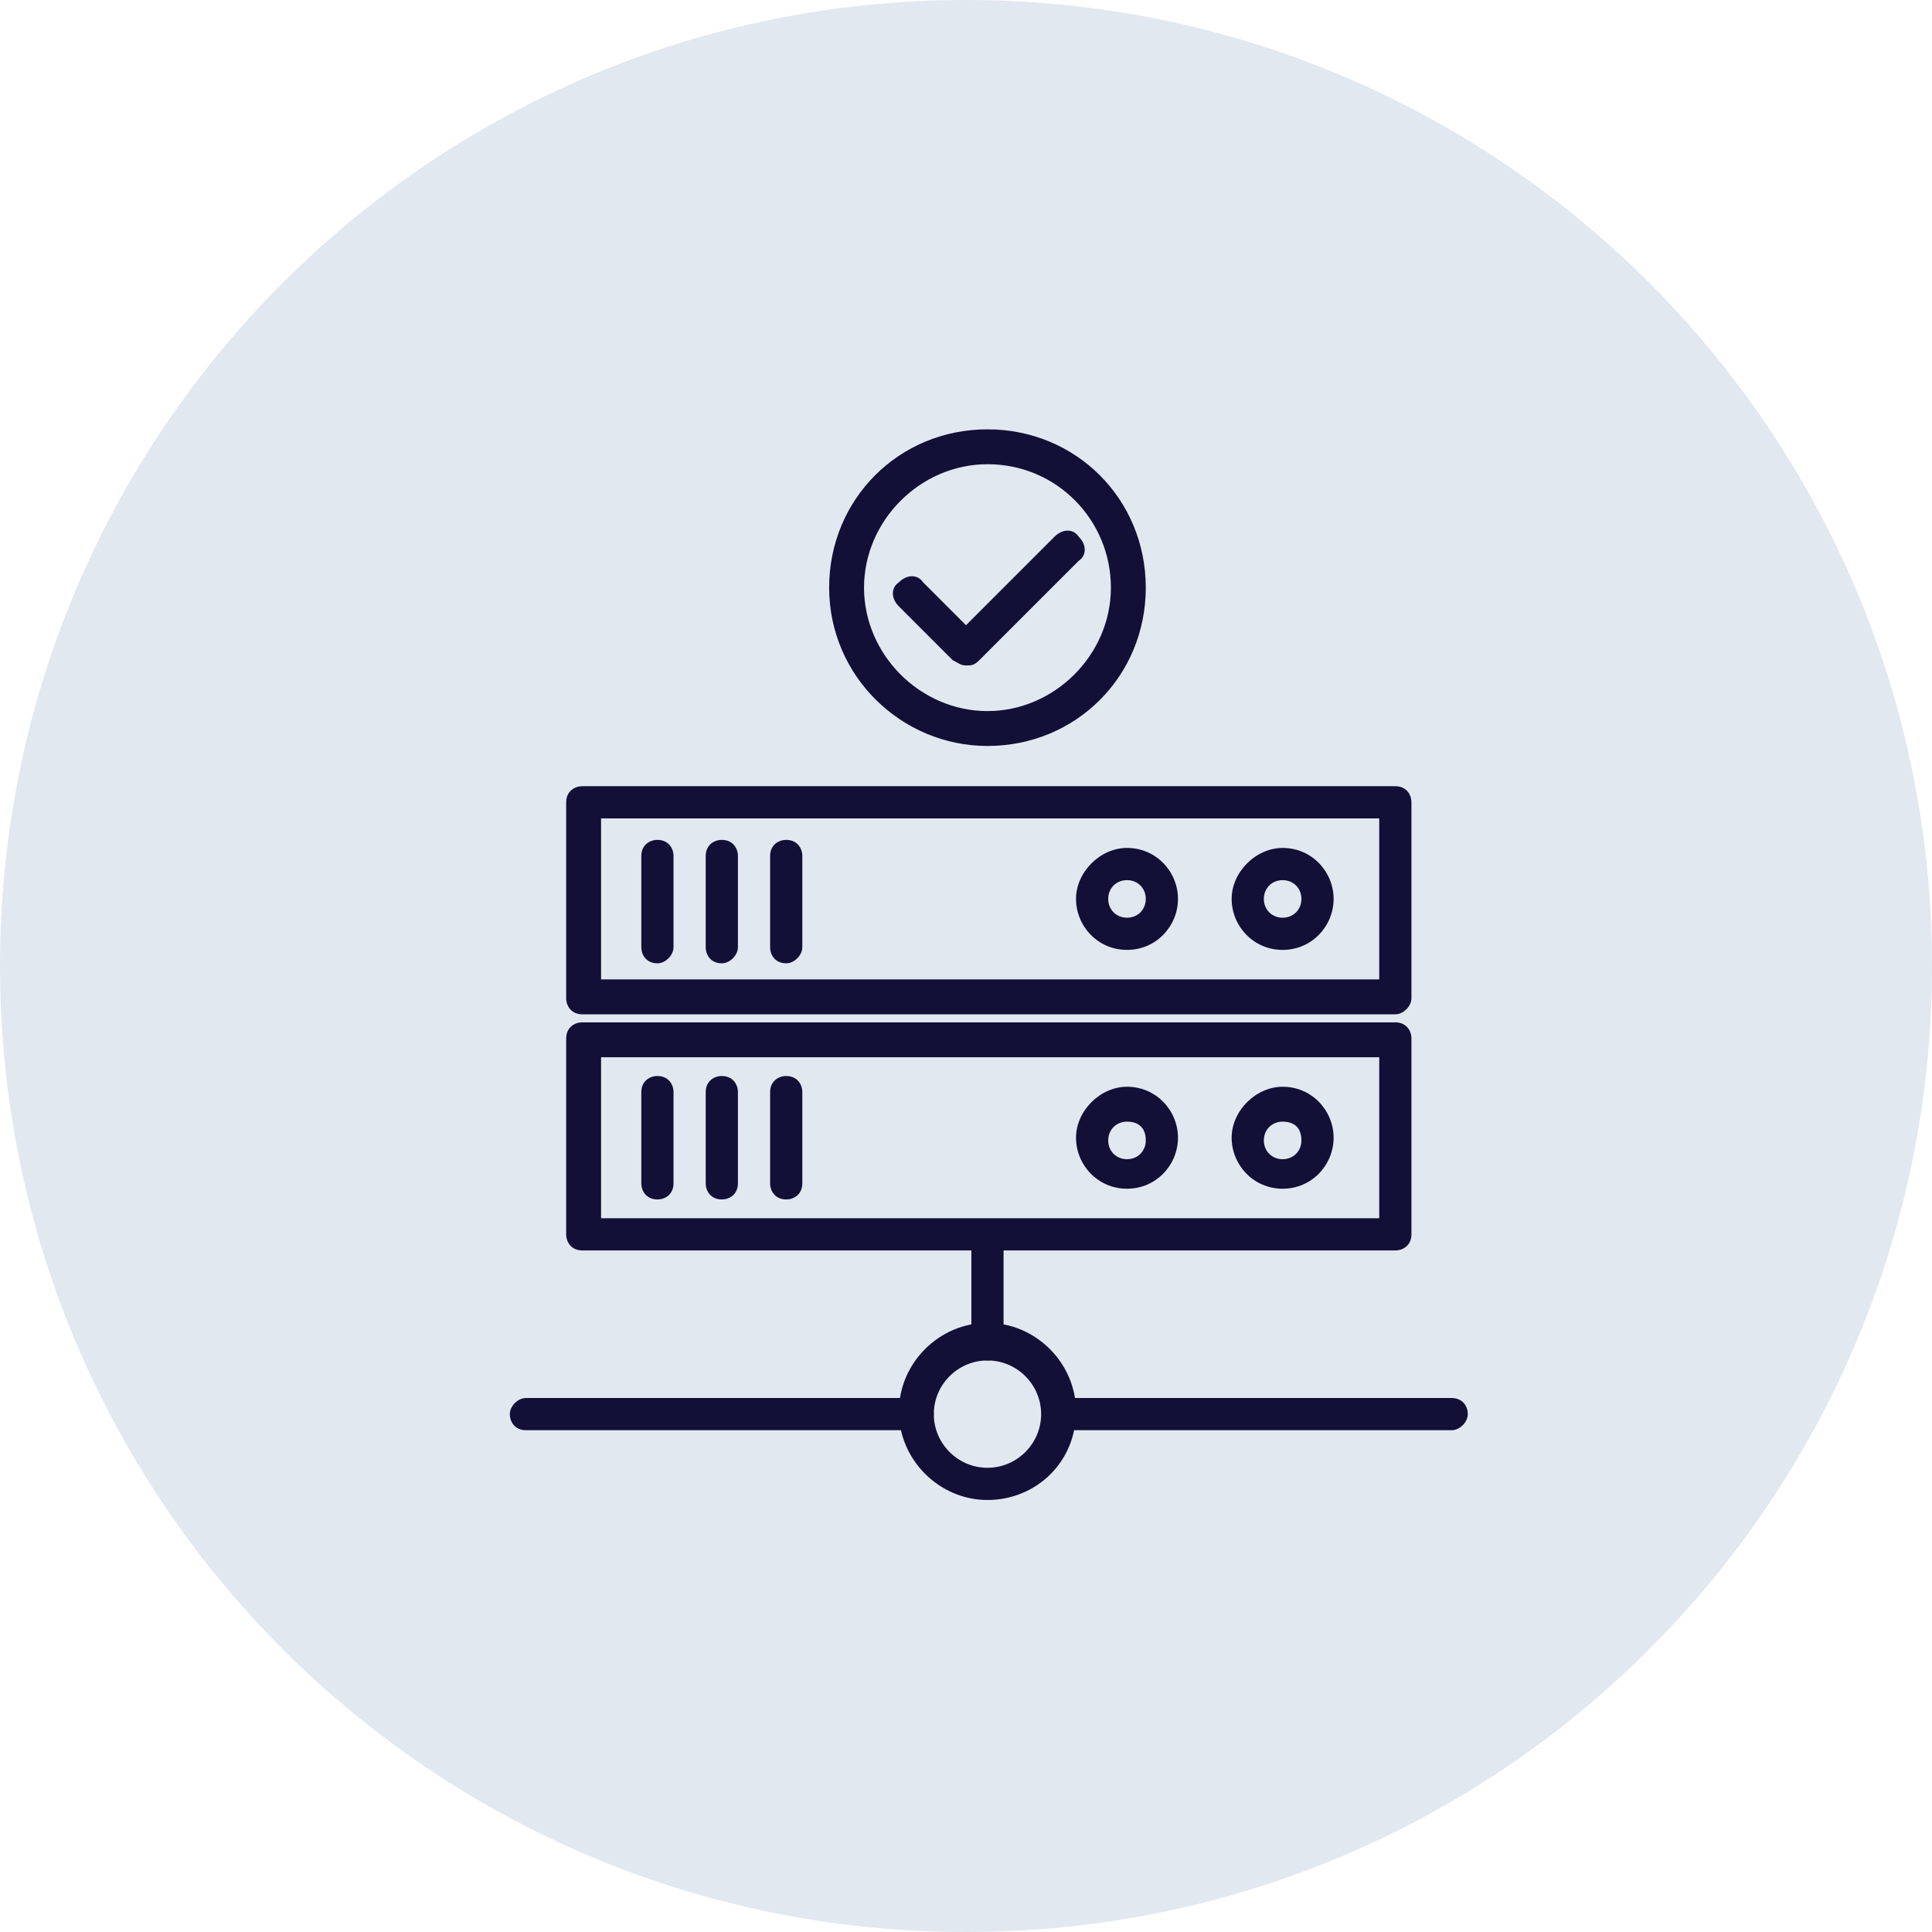 <?xml version="1.0" encoding="utf-8"?>
<!-- Generator: Adobe Illustrator 28.0.0, SVG Export Plug-In . SVG Version: 6.00 Build 0)  -->
<svg version="1.1" id="Livello_1" xmlns="http://www.w3.org/2000/svg" xmlns:xlink="http://www.w3.org/1999/xlink" x="0px" y="0px"
	 viewBox="0 0 72 72" style="enable-background:new 0 0 72 72;" xml:space="preserve">
<style type="text/css">
	.st0{fill:#E2E8F0;}
	.st1{clip-path:url(#SVGID_00000162339908945570122920000005947344936154248097_);}
	.st2{fill:#121037;}
	.st3{fill:none;}
</style>
<path class="st0" d="M36,0L36,0c19.9,0,36,16.1,36,36l0,0c0,19.9-16.1,36-36,36l0,0C16.1,72,0,55.9,0,36l0,0C0,16.1,16.1,0,36,0z"/>
<g>
	<defs>
		<rect id="SVGID_1_" x="155.6" y="16.6" width="44.9" height="44.9"/>
	</defs>
	<clipPath id="SVGID_00000087401802895130345840000005892946947430920873_">
		<use xlink:href="#SVGID_1_"  style="overflow:visible;"/>
	</clipPath>
	<g style="clip-path:url(#SVGID_00000087401802895130345840000005892946947430920873_);">
		<g>
			<path class="st2" d="M180.7,24.3c0.5,0.1,1,0.3,1.4,0.6c0.5,0.3,0.8,0.6,1.2,0.9l1.3-0.5c0.2-0.1,0.4,0,0.5,0.2l1.2,2.2
				c0.1,0.2,0.1,0.5-0.1,0.5l-1.1,0.9c0.1,0.2,0.1,0.4,0.1,0.6c0.1,0.3,0.1,0.6,0.1,0.9s0,0.6-0.1,0.9c0,0.2-0.1,0.4-0.1,0.6
				l1.1,0.9c0.2,0.1,0.2,0.4,0.1,0.5l-1.2,2.2c-0.1,0.2-0.3,0.3-0.5,0.2l-1.2-0.5c-0.4,0.3-0.8,0.7-1.2,0.9
				c-0.5,0.3-0.9,0.5-1.4,0.6l-0.2,1.4c0,0.2-0.4,0.4-0.6,0.4h0.1h-2.4c-0.2,0-0.4-0.2-0.4-0.4l-0.2-1.4c-0.5-0.1-1-0.3-1.4-0.6
				c-0.5-0.3-0.8-0.6-1.2-0.9l-1.3,0.5c-0.2,0.1-0.4,0-0.5-0.2l-1.2-2.2c-0.1-0.2-0.1-0.5,0.1-0.5l1.1-0.8c-0.1-0.2-0.1-0.4-0.1-0.6
				c-0.1-0.3-0.1-0.6-0.1-0.9s0-0.6,0.1-0.9c0-0.2,0.1-0.4,0.1-0.6l-1.1-0.9c-0.2-0.1-0.2-0.4-0.1-0.5l1.2-2.2
				c0.1-0.2,0.3-0.3,0.5-0.2l1.2,0.5c0.4-0.3,0.8-0.6,1.2-0.9c0.5-0.3,0.9-0.5,1.4-0.6l0.2-1.4c0-0.2,0.2-0.4,0.4-0.4h2.5
				c0.2,0,0.4,0.2,0.4,0.4C180.5,22.9,180.7,24.3,180.7,24.3z M178.9,27.2c0.9,0,1.7,0.4,2.4,1c0.6,0.6,1,1.4,1,2.4s-0.4,1.7-1,2.4
				c-0.6,0.5-1.5,0.8-2.4,0.8c-0.9,0-1.7-0.4-2.4-1c-0.6-0.6-1-1.4-1-2.4s0.4-1.7,1-2.4C177.1,27.5,178,27.2,178.9,27.2z
				 M180.7,28.6c-0.5-0.5-1.1-0.8-1.8-0.8s-1.4,0.3-1.8,0.8c-0.5,0.5-0.8,1.1-0.8,1.8s0.3,1.4,0.8,1.8c0.5,0.5,1.1,0.8,1.8,0.8
				s1.4-0.3,1.8-0.8c0.5-0.5,0.8-1.1,0.8-1.8C181.4,29.8,181.2,29.1,180.7,28.6z M181.7,25.6c-0.5-0.3-0.9-0.5-1.4-0.6
				c-0.2-0.1-0.3-0.2-0.3-0.3l-0.2-1.3H178l-0.2,1.2c0,0.2-0.1,0.3-0.3,0.4c-0.5,0.1-1,0.3-1.4,0.6c-0.4,0.3-0.9,0.5-1.2,0.9
				c-0.1,0.1-0.3,0.2-0.5,0.1l-1.2-0.5l-0.8,1.5l1,0.8c0.1,0.1,0.2,0.3,0.2,0.5c-0.1,0.3-0.1,0.5-0.1,0.8c-0.1,0.3-0.1,0.5-0.1,0.8
				s0,0.5,0.1,0.8c0.1,0.3,0,0.2,0.1,0.5l0.1,0.3c0.1,0.1,0,0.3-0.1,0.5l-1.1,0.8l0.9,1.5l1.2-0.5c0.1-0.1,0.3,0,0.5,0.1
				c0.4,0.4,0.8,0.7,1.2,1c0.5,0.3,0.9,0.5,1.4,0.6c0.2,0.1,0.3,0.2,0.3,0.3l0.2,1.3h1.7l0.2-1.2c0-0.2,0.1-0.3,0.3-0.4
				c0.5-0.1,1-0.3,1.4-0.6c0.5-0.3,0.8-0.6,1.2-1c0.1-0.1,0.3-0.2,0.5-0.1l1.2,0.5l0.8-1.5l-1-0.8c-0.1-0.1-0.2-0.3-0.2-0.5
				c0.1-0.3,0.1-0.5,0.1-0.8c0.1-0.3,0.1-0.5,0.1-0.8s0-0.5-0.1-0.8c-0.1-0.3,0-0.3-0.1-0.6l0.1,0.3c-0.1-0.1-0.1-0.8,0.1-0.9
				l1.1-0.8l-0.9-1.5l-0.7,0.3l-0.5,0.3c-0.1,0.1-0.3,0-0.5-0.1C182.5,26.2,182.2,25.9,181.7,25.6L181.7,25.6z"/>
			<path class="st2" d="M180.1,38.6h-2.4c-0.3,0-0.6-0.3-0.6-0.6l-0.1-1.2c-0.5-0.1-0.9-0.3-1.3-0.6s-0.8-0.5-1.2-0.8l-1.2,0.6
				c-0.3,0.1-0.6,0-0.7-0.3l-1.2-2.2c-0.1-0.3-0.1-0.6,0.2-0.8l1-0.8c-0.1-0.2-0.1-0.3-0.1-0.5c-0.1-0.3-0.1-0.6-0.1-0.9
				s0-0.6,0.1-0.9c0-0.2,0.1-0.3,0.1-0.5l-1.1-0.8c-0.3-0.2-0.3-0.5-0.1-0.8l1.2-2.2c0.1-0.3,0.5-0.4,0.8-0.3l1.2,0.5
				c0.3-0.3,0.7-0.6,1.2-0.9c0.4-0.3,0.8-0.5,1.3-0.6l0.2-1.2c0.1-0.3,0.3-0.5,0.6-0.5h2.5c0.3,0,0.6,0.3,0.6,0.6l0.1,1.2
				c0.5,0.1,0.9,0.3,1.3,0.6s0.8,0.5,1.2,0.9l1.2-0.5c0.3-0.1,0.6,0,0.7,0.3l1.2,2.2c0.1,0.3,0.1,0.6-0.2,0.8l-1,0.8
				c0.1,0.2,0.1,0.3,0.1,0.5c0.1,0.3,0.1,0.6,0.1,0.9s0,0.6-0.1,0.9c0,0.2-0.1,0.3-0.1,0.5l1,0.8c0.3,0.2,0.3,0.5,0.1,0.8l-1.2,2.2
				c-0.1,0.3-0.5,0.4-0.8,0.3l-1.2-0.5c-0.3,0.3-0.7,0.6-1.2,0.8c-0.4,0.3-0.9,0.5-1.3,0.6l-0.2,1.2
				C180.7,38.4,180.3,38.5,180.1,38.6L180.1,38.6z M174.4,35c0.5,0.4,0.8,0.7,1.2,0.9c0.5,0.3,0.9,0.5,1.4,0.6l0.1,0.1l0.2,1.5
				c0,0.1,0.1,0.3,0.3,0.3h2.4c0.2,0,0.4-0.1,0.4-0.2l0.2-1.5l0.1-0.1c0.5-0.1,0.9-0.3,1.4-0.6c0.4-0.3,0.9-0.5,1.2-0.8l0.1-0.1
				l1.4,0.6c0.1,0.1,0.3,0,0.3-0.1l1.2-2.2c0.1-0.1,0.1-0.3-0.1-0.3l-1.2-1v-0.1c0.1-0.2,0.1-0.4,0.1-0.6c0.1-0.3,0.1-0.6,0.1-0.9
				s0-0.6-0.1-0.9c0-0.2-0.1-0.4-0.1-0.6v-0.1l1.2-0.9c0.1-0.1,0.1-0.2,0.1-0.3l-1.2-2.2c-0.1-0.1-0.2-0.1-0.3-0.1l-1.4,0.6
				l-0.1-0.1c-0.4-0.3-0.8-0.6-1.2-0.9c-0.4-0.3-0.9-0.5-1.4-0.6l-0.1-0.1l-0.2-1.5c0-0.1-0.1-0.3-0.3-0.3h-2.5
				c-0.1,0-0.2,0.1-0.3,0.2l-0.2,1.5l-0.1,0.1c-0.5,0.1-0.9,0.3-1.4,0.6s-0.8,0.5-1.2,0.9l-0.1,0.1l-1.4-0.6c-0.1-0.1-0.3,0-0.3,0.1
				l-1.2,2.2c-0.1,0.1-0.1,0.3,0.1,0.3l1.2,0.9V29c-0.1,0.2-0.1,0.4-0.1,0.6c0.1,0.3,0,0.6,0,0.9s0,0.6,0.1,0.9
				c0,0.2,0.1,0.4,0.1,0.6v0.1l-1.2,0.9c-0.1,0.1-0.1,0.2-0.1,0.3l1.2,2.2c0.1,0.1,0.2,0.1,0.3,0.1L174.4,35L174.4,35z M179.9,37.7
				h-2.1l-0.2-1.4c0-0.1-0.1-0.2-0.2-0.2c-0.5-0.1-1-0.3-1.5-0.6c-0.5-0.3-0.9-0.6-1.2-1c-0.1-0.1-0.2-0.1-0.3-0.1l-1.4,0.6
				l-1.1-1.8l1.2-0.9c0.1-0.1,0.1-0.1,0.1-0.3v-0.3c0-0.1-0.1-0.2-0.1-0.3v-0.1c-0.1-0.3-0.1-0.5-0.1-0.8s0-0.5,0.1-0.8
				c0.1-0.3,0.1-0.5,0.2-0.8c0-0.1,0-0.2-0.1-0.3l-1.1-0.9l1.1-1.8l1.4,0.6c0.1,0.1,0.2,0,0.3-0.1c0.4-0.4,0.8-0.7,1.2-1
				c0.5-0.3,1-0.5,1.5-0.6c0.1,0,0.2-0.1,0.2-0.2l0.2-1.4h2.1l0.2,1.4c0,0.1,0.1,0.2,0.2,0.2c0.5,0.1,1,0.3,1.5,0.6l0.2,0.1
				c0.4,0.3,0.8,0.5,1.1,0.9c0.1,0.1,0.2,0.1,0.3,0.1l0.5-0.3l0.9-0.3l1.1,1.8l-1.2,0.9c-0.1,0.1-0.1,0.3,0,0.5
				c0.1,0.2,0.1,0.3,0.1,0.4v0.2c0.1,0.3,0.1,0.5,0.1,0.8s0,0.5-0.1,0.8c-0.1,0.3-0.1,0.5-0.2,0.8c0,0.1,0,0.2,0.1,0.3l1.1,0.8
				l-1.1,1.8l-1.4-0.6c-0.1-0.1-0.2,0-0.3,0.1c-0.4,0.4-0.8,0.7-1.2,1c-0.5,0.3-1,0.5-1.5,0.6c-0.1,0-0.2,0.1-0.2,0.2L179.9,37.7
				L179.9,37.7z M178.2,37.4h1.4l0.1-1.1c0-0.3,0.2-0.5,0.5-0.5c0.5-0.1,1-0.3,1.4-0.6c0.5-0.3,0.9-0.6,1.2-0.9
				c0.2-0.2,0.5-0.3,0.6-0.1l1.1,0.5l0.7-1.2l-0.9-0.7c-0.2-0.1-0.3-0.4-0.3-0.6c0.1-0.3,0.1-0.5,0.1-0.7c0.2-0.3,0.2-0.6,0.2-0.9
				s0-0.5-0.1-0.8v-0.3c0,0,0-0.1-0.1-0.3c0-0.3,0-0.6,0.1-0.8l0.9-0.7l-0.7-1.2l-0.6,0.2l-0.5,0.3c-0.2,0.1-0.5,0.1-0.7-0.1
				c-0.3-0.4-0.8-0.6-1.2-0.9l-0.1-0.1c-0.4-0.3-0.8-0.4-1.3-0.5c-0.3-0.1-0.4-0.3-0.5-0.5l-0.1-1.1h-1.4l-0.1,1.1
				c0,0.3-0.2,0.5-0.5,0.5c-0.5,0.1-1,0.3-1.4,0.6c-0.5,0.3-0.8,0.6-1.2,0.9c-0.2,0.2-0.5,0.3-0.7,0.1l-1.2-0.5l-0.7,1.2l0.9,0.6
				c0.2,0.1,0.3,0.4,0.3,0.6c-0.1,0.3-0.1,0.5-0.1,0.7c-0.1,0.3-0.1,0.5-0.1,0.8s0,0.5,0.1,0.8v0.2c0,0.1,0,0.1,0.1,0.3l0.1,0.3
				c0.1,0.3,0,0.5-0.2,0.6l-0.9,0.7l0.7,1.2l1.1-0.5c0.2-0.1,0.5-0.1,0.6,0.1c0.3,0.4,0.8,0.7,1.2,0.9c0.5,0.3,0.9,0.5,1.4,0.6
				c0.3,0.1,0.4,0.3,0.5,0.5L178.2,37.4z M178.9,33.9c-0.9,0-1.8-0.4-2.4-1s-1.1-1.5-1.1-2.4s0.4-1.8,1.1-2.4s1.5-1,2.4-1
				s1.8,0.4,2.4,1s1.1,1.5,1.1,2.4s-0.4,1.8-1.1,2.4C180.6,33.5,179.8,33.9,178.9,33.9z M178.9,27.4c-0.9,0-1.6,0.3-2.2,0.9
				s-0.9,1.4-0.9,2.2s0.3,1.6,0.9,2.2c0.6,0.6,1.4,0.9,2.2,0.9s1.6-0.3,2.2-0.9c0.6-0.6,0.9-1.4,0.9-2.2s-0.3-1.6-0.9-2.2
				C180.4,27.7,179.7,27.4,178.9,27.4z M178.9,33.3c-0.7,0-1.4-0.3-2-0.8c-0.5-0.5-0.8-1.2-0.8-2s0.3-1.4,0.8-2
				c0.5-0.5,1.2-0.8,2-0.8s1.4,0.3,2,0.8c0.5,0.5,0.8,1.2,0.8,2s-0.3,1.4-0.8,2C180.3,33,179.6,33.3,178.9,33.3z M178.9,28.1
				c-0.7,0-1.2,0.3-1.7,0.7c-0.5,0.5-0.7,1-0.7,1.7s0.3,1.2,0.7,1.7c0.5,0.5,1,0.7,1.7,0.7c0.6,0,1.2-0.3,1.7-0.7
				c0.5-0.5,0.7-1,0.7-1.7s-0.3-1.2-0.7-1.7C180.1,28.3,179.5,28.1,178.9,28.1z"/>
			<path class="st2" d="M186.9,48.8h-16.5c-1,0-1.8-0.8-1.8-1.8v-9.6c0-1,0.8-1.8,1.8-1.8c0.5,0,0.8,0.3,0.8,0.8s-0.3,0.8-0.8,0.8
				c-0.1,0-0.3,0.1-0.3,0.3v9.6c0,0.1,0.1,0.3,0.3,0.3h16.5c0.1,0,0.3-0.1,0.3-0.3v-9.7c0-0.1-0.1-0.3-0.3-0.3
				c-0.5,0-0.8-0.3-0.8-0.8s0.3-0.8,0.8-0.8c1,0,1.8,0.8,1.8,1.8V47C188.7,48,187.9,48.8,186.9,48.8z"/>
			<path class="st2" d="M191.4,53.8H166c-0.3,0-0.5-0.1-0.7-0.4c-0.1-0.3-0.1-0.6,0.1-0.8l3.5-5c0.1-0.2,0.4-0.3,0.6-0.3h18.5
				c0.3,0,0.5,0.1,0.6,0.3l3.5,5c0.2,0.3,0.2,0.5,0.1,0.8C192,53.7,191.7,53.8,191.4,53.8L191.4,53.8z M167.5,52.3h22.4l-2.4-3.5
				h-17.7C169.9,48.8,167.5,52.3,167.5,52.3z"/>
			<path class="st2" d="M184.9,45.3h-12.4c-0.5,0-0.8-0.3-0.8-0.8V38c0-0.5,0.3-0.8,0.8-0.8h2.8c0.5,0,0.8,0.3,0.8,0.8
				s-0.3,0.8-0.8,0.8h-2v5h10.9v-5h-1.6c-0.5,0-0.8-0.3-0.8-0.8s0.3-0.8,0.8-0.8h2.4c0.5,0,0.8,0.3,0.8,0.8v6.5
				C185.6,44.9,185.3,45.3,184.9,45.3L184.9,45.3z"/>
		</g>
	</g>
</g>
<g>
	<path class="st2" d="M144.6,25h-19.8c-1.1,0-1.9-0.9-1.9-1.9V11.4c0-1.1,0.9-1.9,1.9-1.9h19.8c1.1,0,1.9,0.9,1.9,1.9V23
		C146.5,24.1,145.7,25,144.6,25z M124.8,11c-0.2,0-0.5,0.2-0.5,0.5v11.6c0,0.2,0.2,0.5,0.5,0.5h19.8c0.2,0,0.5-0.2,0.5-0.5V11.4
		c0-0.2-0.2-0.5-0.5-0.5L124.8,11z"/>
	<path class="st2" d="M150,31.1h-30.6c-0.3,0-0.5-0.2-0.6-0.4c-0.1-0.2-0.1-0.5,0.1-0.8l4.1-6.1c0.1-0.2,0.4-0.4,0.6-0.4h22.2
		c0.2,0,0.5,0.1,0.6,0.4l4.2,6.1c0.2,0.2,0.2,0.5,0.1,0.8C150.5,30.9,150.3,31.1,150,31.1z M120.8,29.6h27.7l-3.1-4.5h-21.5
		L120.8,29.6z"/>
	<path class="st2" d="M143.1,22.2l-16.8,0c-0.4,0-0.8-0.4-0.8-0.8l0-9c0-0.4,0.4-0.8,0.8-0.8l16.8,0c0.4,0,0.8,0.4,0.8,0.8l0,9
		C143.8,21.9,143.5,22.2,143.1,22.2z M127,20.7l15.3,0l0-7.4l-15.3,0L127,20.7z"/>
	<path class="st2" d="M118.3,15.3c-1.1,0-2-0.9-2-2s0.9-2,2-2c1.1,0,2,0.9,2,2C120.3,14.5,119.4,15.3,118.3,15.3z M118.3,12.8
		c-0.3,0-0.5,0.2-0.5,0.5s0.2,0.5,0.5,0.5s0.5-0.2,0.5-0.5S118.6,12.8,118.3,12.8z"/>
	<path class="st2" d="M119.8,26.4c-0.4,0-0.8-0.4-0.8-0.8V18c0-0.4-0.4-0.7-0.7-0.7s-0.7,0.4-0.7,0.7v7.6c0,0.4-0.4,0.8-0.8,0.8
		c-0.4,0-0.8-0.4-0.8-0.8V18c0-1.2,1-2.2,2.2-2.2c1.2,0,2.2,1,2.2,2.2v7.6C120.5,26,120.2,26.4,119.8,26.4z"/>
	<path class="st2" d="M114.6,16.8c-1,0-1.9-0.8-1.9-1.9s0.8-1.9,1.9-1.9c0.4,0,0.8,0.4,0.8,0.8c0,0.4-0.4,0.8-0.8,0.8
		c-0.2,0-0.4,0.2-0.4,0.4c0,0.2,0.2,0.4,0.4,0.4c0.4,0,0.8,0.4,0.8,0.8C115.3,16.4,115,16.8,114.6,16.8z"/>
	<path class="st2" d="M113.3,26.4c-0.4,0-0.8-0.4-0.8-0.8V19c0-1.1,0.9-2.1,2.1-2.1c0.4,0,0.8,0.4,0.8,0.8c0,0.4-0.4,0.8-0.8,0.8
		c-0.3,0-0.5,0.2-0.5,0.5v6.6C114,26,113.7,26.4,113.3,26.4z"/>
	<path class="st2" d="M111,18.1c-0.9,0-1.7-0.8-1.7-1.7c0-0.9,0.8-1.7,1.7-1.7c0.4,0,0.8,0.4,0.8,0.8s-0.4,0.8-0.8,0.8
		c-0.1,0-0.2,0.1-0.2,0.2c0,0.1,0.1,0.2,0.2,0.2c0.4,0,0.8,0.4,0.8,0.8S111.4,18.1,111,18.1z"/>
	<path class="st2" d="M109.8,26.4c-0.4,0-0.8-0.4-0.8-0.8v-5.4c0-1,0.8-1.9,1.9-1.9c0.4,0,0.8,0.4,0.8,0.8c0,0.4-0.4,0.8-0.8,0.8
		c-0.2,0-0.4,0.2-0.4,0.4v5.4C110.6,26,110.3,26.4,109.8,26.4z"/>
	<path class="st2" d="M107.6,19.4c-0.9,0-1.5-0.7-1.5-1.5c0-0.9,0.7-1.5,1.5-1.5c0.4,0,0.8,0.4,0.8,0.8s-0.4,0.8-0.8,0.8
		c0,0-0.1,0-0.1,0.1c0,0,0,0.1,0.1,0.1c0.4,0,0.8,0.4,0.8,0.8C108.4,19.1,108,19.4,107.6,19.4z"/>
	<path class="st2" d="M106.6,26.4c-0.4,0-0.8-0.4-0.8-0.8v-4.3c0-0.9,0.8-1.7,1.7-1.7c0.4,0,0.8,0.4,0.8,0.8c0,0.4-0.4,0.8-0.8,0.8
		c-0.1,0-0.2,0.1-0.2,0.2v4.3C107.4,26,107.1,26.4,106.6,26.4z"/>
	<path class="st2" d="M133.7,19.9c-0.2,0-0.4-0.1-0.5-0.2l-2.2-1.9c-0.3-0.3-0.4-0.8-0.1-1.1s0.8-0.4,1.1-0.1l1.6,1.4l3.4-4
		c0.3-0.3,0.8-0.4,1.1-0.1s0.4,0.8,0.1,1.1l-4,4.6C134.2,19.8,134,19.9,133.7,19.9C133.8,19.9,133.8,19.9,133.7,19.9z"/>
</g>
<path class="st2" d="M135.5,43.9c0.5,0.2,1,0.3,1.5,0.6c0.5,0.3,0.9,0.6,1.3,1l1.4-0.6c0.2-0.1,0.5,0,0.6,0.2l1.4,2.3
	c0.1,0.2,0.1,0.5-0.1,0.6l-1.2,0.9c0.1,0.2,0.1,0.4,0.1,0.6c0.1,0.3,0.1,0.6,0.1,0.9c0,0.3,0,0.6-0.1,0.9c-0.1,0.2-0.1,0.4-0.1,0.6
	l1.2,0.9c0.2,0.1,0.2,0.4,0.1,0.6l-1.4,2.3c-0.1,0.2-0.4,0.3-0.6,0.2l-1.4-0.6c-0.4,0.3-0.8,0.7-1.3,1c-0.5,0.3-0.9,0.5-1.5,0.6
	l-0.2,1.4c-0.1,0.2-0.4,0.4-0.7,0.4h0.1h-2.6c-0.2,0-0.5-0.2-0.5-0.4l-0.2-1.4c-0.5-0.2-1-0.3-1.5-0.6c-0.5-0.3-0.9-0.6-1.3-1
	l-1.4,0.6c-0.2,0.1-0.5,0-0.6-0.2l-1.4-2.3c-0.1-0.2-0.1-0.5,0.1-0.6l1.2-0.9c-0.1-0.2-0.1-0.4-0.1-0.6c-0.1-0.3-0.1-0.6-0.1-0.9
	c0-0.3,0-0.6,0.1-0.9c0.1-0.2,0.1-0.4,0.1-0.6l-1.2-0.9c-0.2-0.1-0.2-0.4-0.1-0.6l1.4-2.3c0.1-0.2,0.4-0.3,0.6-0.2l1.4,0.6
	c0.4-0.3,0.8-0.7,1.3-1s0.9-0.5,1.5-0.6l0.2-1.4c0.1-0.2,0.2-0.4,0.5-0.4h0.4h2.3c0.2,0,0.5,0.2,0.5,0.4L135.5,43.9z M133.5,47
	c1,0,1.9,0.4,2.5,1c0.7,0.6,1.1,1.5,1.1,2.5c0,1-0.4,1.9-1.1,2.5c-0.7,0.6-1.5,1-2.5,1c-1,0-1.9-0.4-2.5-1c-0.7-0.6-1.1-1.5-1.1-2.5
	c0-1,0.4-1.9,1.1-2.5C131.6,47.4,132.5,47,133.5,47z M135.5,48.5c-0.5-0.5-1.2-0.8-2-0.8c-0.8,0-1.5,0.3-2,0.8
	c-0.5,0.5-0.8,1.2-0.8,2c0,0.8,0.3,1.4,0.8,2s1.2,0.8,2,0.8c0.8,0,1.5-0.3,2-0.8s0.8-1.2,0.8-2C136.4,49.7,136,49,135.5,48.5z
	 M136.5,45.3c-0.5-0.3-1-0.5-1.5-0.6c-0.2-0.1-0.3-0.2-0.4-0.3l-0.2-1.4h-1.9l-0.2,1.3c0,0.2-0.2,0.3-0.4,0.4
	c-0.5,0.1-1.1,0.3-1.5,0.6c-0.5,0.3-0.9,0.6-1.4,1c-0.1,0.1-0.3,0.2-0.5,0.1l-1.3-0.5l-0.9,1.6l1.1,0.8c0.2,0.1,0.2,0.3,0.2,0.5
	c-0.1,0.3-0.1,0.5-0.2,0.8c-0.1,0.3-0.1,0.5-0.1,0.8c0,0.3,0,0.6,0.1,0.8c0.1,0.3,0,0.2,0.1,0.5l0.1,0.3c0.1,0.2,0,0.3-0.2,0.5
	l-1.1,0.9l0.9,1.6l1.3-0.5c0.2-0.1,0.4-0.1,0.5,0.1c0.4,0.4,0.8,0.8,1.4,1c0.5,0.3,1,0.5,1.5,0.6c0.2,0.1,0.3,0.2,0.4,0.3l0.2,1.4
	h1.9l0.2-1.3c0-0.2,0.2-0.3,0.4-0.4c0.5-0.1,1.1-0.3,1.5-0.6c0.5-0.3,0.9-0.6,1.4-1c0.1-0.1,0.3-0.2,0.5-0.1l1.3,0.5l0.9-1.6
	l-1.1-0.8c-0.2-0.1-0.2-0.3-0.2-0.5c0.1-0.3,0.1-0.5,0.2-0.8c0.1-0.3,0.1-0.5,0.1-0.8c0-0.3,0-0.6-0.1-0.8c-0.1-0.3,0-0.3-0.1-0.6
	l0.1,0.2c-0.1-0.2-0.1-0.8,0.1-0.9l1.1-0.9l-0.9-1.6l-0.8,0.3l-0.5,0.2c-0.2,0.1-0.4,0.1-0.5-0.1C137.5,46,137.1,45.6,136.5,45.3z"
	/>
<path class="st2" d="M134.8,59h-2.6c-0.4,0-0.6-0.2-0.6-0.6l-0.2-1.3c-0.5-0.2-1-0.3-1.4-0.6c-0.5-0.2-0.9-0.6-1.2-0.9l-1.4,0.6
	c-0.3,0.1-0.6,0-0.8-0.2l-1.4-2.3c-0.2-0.3-0.1-0.6,0.2-0.8l1.1-0.8c-0.1-0.2-0.1-0.3-0.1-0.6c-0.1-0.3-0.1-0.6-0.1-1s0-0.6,0.1-1
	c0-0.2,0.1-0.3,0.1-0.6l-1.1-0.9c-0.2-0.2-0.3-0.5-0.2-0.8l1.4-2.3c0.2-0.3,0.5-0.3,0.8-0.2l1.3,0.6c0.4-0.3,0.8-0.6,1.2-0.9
	c0.5-0.2,0.9-0.5,1.4-0.6l0.2-1.4c0.1-0.3,0.3-0.5,0.6-0.5h0.4h2.3c0.4,0,0.6,0.2,0.6,0.6l0.2,1.3c0.5,0.2,1,0.3,1.4,0.6
	c0.5,0.2,0.9,0.6,1.2,0.9l1.3-0.5c0.3-0.1,0.6,0,0.8,0.2l1.4,2.3c0.2,0.3,0.1,0.6-0.2,0.8l-1,0.8c0.1,0.2,0.1,0.3,0.1,0.6
	c0.1,0.3,0.1,0.6,0.1,1s0,0.6-0.1,1c0,0.2-0.1,0.3-0.1,0.6l1.1,0.9c0.2,0.2,0.3,0.5,0.2,0.8l-1.4,2.3c-0.2,0.3-0.5,0.3-0.8,0.2
	l-1.3-0.5c-0.4,0.3-0.8,0.6-1.2,0.9c-0.5,0.2-0.9,0.5-1.4,0.6l-0.2,1.4C135.4,58.8,135.1,59,134.8,59z M128.7,55.3L128.7,55.3
	c0.5,0.4,0.9,0.8,1.4,1c0.5,0.3,0.9,0.5,1.5,0.6h0.1l0.2,1.6c0,0.2,0.1,0.3,0.3,0.3h2.5c0.2,0,0.5-0.2,0.5-0.2l0.2-1.6h0.1
	c0.5-0.2,1-0.3,1.5-0.6c0.5-0.3,0.9-0.6,1.3-0.9l0.1-0.1l1.5,0.6c0.1,0.1,0.3,0,0.4-0.1l1.4-2.3c0.1-0.1,0.1-0.3-0.1-0.4l-1.3-1V52
	c0.1-0.2,0.1-0.4,0.1-0.6c0.1-0.3,0.1-0.6,0.1-0.9s0-0.6-0.1-0.9c-0.1-0.2-0.1-0.4-0.1-0.6v-0.1l1.2-0.9c0.1-0.1,0.2-0.2,0.1-0.4
	l-1.4-2.3c-0.1-0.1-0.2-0.2-0.4-0.1l-1.5,0.6l-0.1-0.1c-0.4-0.3-0.8-0.7-1.3-0.9c-0.5-0.3-0.9-0.5-1.5-0.6h-0.1l-0.4-1.4
	c0-0.2-0.1-0.3-0.3-0.3h-2.7c-0.2,0-0.3,0.1-0.3,0.2l-0.2,1.6h-0.1c-0.5,0.2-1,0.3-1.5,0.6c-0.5,0.3-0.9,0.6-1.3,0.9l-0.1,0.1
	l-1.5-0.6c-0.1-0.1-0.3,0-0.4,0.1l-1.4,2.3c-0.1,0.1-0.1,0.3,0.1,0.4l1.3,1V49c-0.1,0.2-0.1,0.4-0.1,0.6c-0.1,0.3-0.1,0.6-0.1,0.9
	s0,0.6,0.1,0.9c0.1,0.2,0.1,0.4,0.1,0.6v0.1l-1.2,0.9c-0.1,0.1-0.2,0.2-0.1,0.4l1.4,2.3c0.1,0.1,0.2,0.2,0.4,0.1L128.7,55.3z
	 M134.6,58.2h-2.2l-0.2-1.5c0-0.1-0.1-0.2-0.2-0.2c-0.6-0.1-1.1-0.3-1.6-0.6c-0.5-0.3-0.9-0.6-1.4-1c-0.1-0.1-0.2-0.1-0.4-0.1
	l-1.4,0.6l-1.1-1.9l1.2-0.9c0.1-0.1,0.1-0.2,0.1-0.3l-0.1-0.3c-0.1-0.2-0.1-0.2-0.1-0.3c0-0.1,0-0.1,0-0.2c-0.1-0.3-0.1-0.6-0.1-0.9
	s0-0.6,0.1-0.9s0.1-0.6,0.2-0.8c0.1-0.1,0-0.2-0.1-0.3l-1.2-0.9l1.1-1.9l1.4,0.6c0.1,0.1,0.2,0,0.4-0.1c0.4-0.4,0.9-0.8,1.4-1
	c0.5-0.3,1.1-0.5,1.6-0.6c0,0,0.1-0.1,0.1-0.2l0.2-1.5h2.2l0.2,1.5c0,0.1,0.1,0.2,0.2,0.2c0.6,0.1,1.1,0.3,1.6,0.6l0.2,0.1
	c0.4,0.3,0.8,0.6,1.2,0.9c0.1,0.1,0.2,0.1,0.3,0.1l0.5-0.3l0.9-0.3l1.1,1.9l-1.2,0.9c-0.1,0.1-0.1,0.3-0.1,0.5
	c0.1,0.2,0.1,0.3,0.1,0.4c0,0.1,0,0.1,0,0.2c0.1,0.3,0.1,0.6,0.1,0.9s0,0.6-0.1,0.9s-0.1,0.6-0.2,0.8c-0.1,0.1,0,0.2,0.1,0.3
	l1.2,0.9l-1.1,1.9l-1.4-0.6c-0.1-0.1-0.2,0-0.4,0.1c-0.4,0.4-0.9,0.8-1.4,1c-0.5,0.3-1.1,0.5-1.6,0.6c-0.1,0.1-0.2,0.1-0.2,0.3
	L134.6,58.2z M132.7,57.9h1.7l0.2-1.2c0-0.2,0.2-0.5,0.5-0.5c0.5-0.1,1.1-0.3,1.5-0.6c0.5-0.3,0.9-0.6,1.3-1
	c0.2-0.2,0.4-0.2,0.7-0.1l1.2,0.5l0.8-1.4l-1-0.8c-0.2-0.2-0.3-0.4-0.2-0.6c0.1-0.3,0.1-0.5,0.2-0.8c0.1-0.3,0.1-0.5,0.1-0.8
	s0-0.5-0.1-0.8c0-0.1,0-0.2,0-0.2s0-0.1,0-0.1s0-0.1-0.1-0.2v-0.1c0-0.3-0.1-0.7,0.1-0.8l1-0.8l-0.8-1.4l-0.7,0.2l-0.5,0.2
	c-0.2,0.1-0.5,0.1-0.7-0.1c-0.4-0.4-0.8-0.7-1.3-1l-0.1-0.1c-0.5-0.2-0.9-0.5-1.4-0.6c-0.2-0.1-0.4-0.3-0.5-0.5l-0.2-1.2h-1.7
	l-0.2,1.2c0,0.2-0.2,0.5-0.5,0.5c-0.5,0.1-1.1,0.3-1.5,0.6c-0.5,0.3-0.9,0.6-1.3,1c-0.2,0.2-0.4,0.2-0.7,0.1l-1.2-0.5l-0.8,1.4
	l1,0.8c0.2,0.2,0.3,0.4,0.2,0.6c-0.1,0.3-0.1,0.5-0.2,0.8c-0.1,0.3-0.1,0.5-0.1,0.8s0,0.5,0.1,0.8c0,0.1,0,0.1,0,0.2
	c0,0.1,0,0.1,0.1,0.3l0.1,0.3c0.1,0.2,0,0.5-0.2,0.6l-1,0.8l0.8,1.4l1.2-0.5c0.2-0.1,0.5-0.1,0.7,0.1c0.4,0.4,0.8,0.7,1.3,1
	c0.5,0.3,1,0.5,1.5,0.6c0.2,0.1,0.4,0.2,0.5,0.5L132.7,57.9z M133.5,54.1c-1,0-2-0.4-2.6-1c-0.7-0.7-1.1-1.6-1.1-2.5
	c0-1,0.4-1.9,1.1-2.5c0.7-0.7,1.7-1,2.6-1c1,0,2,0.4,2.6,1c0.7,0.7,1.1,1.6,1.1,2.5c0,1-0.4,1.9-1.1,2.5
	C135.4,53.7,134.5,54.1,133.5,54.1z M133.5,47.1c-0.9,0-1.8,0.3-2.4,1c-0.7,0.6-1,1.4-1,2.4c0,0.9,0.4,1.7,1,2.4
	c0.7,0.6,1.5,1,2.4,1c0.9,0,1.8-0.3,2.4-1c0.7-0.6,1-1.4,1-2.4c0-0.9-0.4-1.7-1-2.4C135.3,47.5,134.4,47.1,133.5,47.1z M133.5,53.4
	c-0.8,0-1.5-0.3-2.1-0.9c-0.6-0.6-0.9-1.3-0.9-2.1c0-0.8,0.3-1.5,0.9-2.1s1.3-0.9,2.1-0.9c0.8,0,1.5,0.3,2.1,0.9s0.9,1.3,0.9,2.1
	c0,0.8-0.3,1.5-0.9,2.1C135.1,53.1,134.3,53.4,133.5,53.4z M133.5,47.9c-0.7,0-1.4,0.3-1.9,0.8c-0.5,0.5-0.8,1.2-0.8,1.9
	c0,0.7,0.3,1.3,0.8,1.9c0.5,0.5,1.2,0.8,1.9,0.8c0.7,0,1.4-0.3,1.9-0.8c0.5-0.5,0.8-1.2,0.8-1.9c0-0.7-0.3-1.3-0.8-1.9
	C134.9,48.2,134.2,47.9,133.5,47.9z"/>
<path class="st2" d="M123.3,75.1c-0.4,0-0.7-0.3-0.7-0.7V56.4c0-0.3,0.3-0.7,0.7-0.7h1.8c0.4,0,0.7,0.3,0.7,0.7
	c0,0.4-0.3,0.7-0.7,0.7H124v17.2C124,74.7,123.7,75.1,123.3,75.1z"/>
<path class="st2" d="M143.8,81.3h-14.1c-0.4,0-0.7-0.3-0.7-0.7c0-0.4,0.3-0.7,0.7-0.7H143V57.1h-1.4c-0.4,0-0.7-0.3-0.7-0.7
	c0-0.4,0.3-0.7,0.7-0.7h2.1c0.4,0,0.7,0.3,0.7,0.7v24.2C144.5,81,144.1,81.3,143.8,81.3z"/>
<path class="st2" d="M134.5,81.3h-4.8c-0.4,0-0.7-0.3-0.7-0.7v-1.7c-0.7-0.1-1.2-0.6-1.2-1.3s0.5-1.2,1.2-1.3V75h-1.5
	c-0.4,0-0.7-0.3-0.7-0.7c0-0.3-0.2-0.5-0.5-0.5s-0.5,0.2-0.5,0.5c0,0.3-0.3,0.7-0.7,0.7h-1.8c-0.4,0-0.7-0.3-0.7-0.7v-4.7
	c0-0.3,0.3-0.7,0.7-0.7s0.7,0.3,0.7,0.7v4h0.6c0.3-0.7,0.9-1.2,1.8-1.2c0.8,0,1.5,0.5,1.8,1.2h1.6c0.4,0,0.7,0.3,0.7,0.7v2.4
	c0,0.4-0.2,0.8-0.6,0.9c0.4,0.2,0.6,0.5,0.6,0.9v1.4h4.1c0.4,0,0.7,0.3,0.7,0.7C135.2,81,134.9,81.3,134.5,81.3z"/>
<path class="st2" d="M124.8,84.3c-0.1,0-0.1,0-0.2-0.1l-4.6-1.4c-0.9-0.3-1.4-1.2-1.1-2l1.4-4.5c0.1-0.2,0.2-0.3,0.4-0.4
	c0.2-0.1,0.4-0.1,0.5-0.1l1.7,0.5c0.2-0.6,0.9-1,1.6-0.8c0.4,0.1,0.6,0.3,0.8,0.6c0.2,0.3,0.2,0.6,0.1,0.9l1.4,0.4
	c0.2,0.1,0.3,0.2,0.4,0.3c0.1,0.2,0.1,0.3,0.1,0.5l-0.5,1.4c-0.1,0.3-0.5,0.5-0.9,0.5c-0.3-0.1-0.6,0.1-0.7,0.3
	c-0.1,0.1-0.1,0.3,0.1,0.4c0.1,0.1,0.2,0.2,0.3,0.2c0.2,0.1,0.3,0.2,0.4,0.3c0.1,0.2,0.1,0.3,0.1,0.5l-0.5,1.7
	c-0.1,0.2-0.2,0.3-0.4,0.4C125,84.3,124.9,84.3,124.8,84.3z M121.5,77.3l-1.2,3.9c-0.1,0.2,0.1,0.3,0.2,0.4l3.9,1.2l0.2-0.5
	c-0.2-0.2-0.4-0.3-0.5-0.6c-0.2-0.5-0.3-0.9-0.1-1.4c0.2-0.8,0.9-1.3,1.7-1.3l0.1-0.3l-1.1-0.3c-0.4-0.1-0.7-0.5-0.7-0.9
	c-0.2,0.3-0.7,0.4-1.1,0.3L121.5,77.3z"/>
<path class="st2" d="M139.4,62.9h-11.7c-0.4,0-0.7-0.3-0.7-0.7s0.3-0.7,0.7-0.7h11.7c0.4,0,0.7,0.3,0.7,0.7S139.8,62.9,139.4,62.9z"
	/>
<path class="st2" d="M139.4,66.6h-11.7c-0.4,0-0.7-0.3-0.7-0.7c0-0.4,0.3-0.7,0.7-0.7h11.7c0.4,0,0.7,0.3,0.7,0.7
	C140.1,66.3,139.8,66.6,139.4,66.6z"/>
<path class="st2" d="M139.4,70.3h-11.7c-0.4,0-0.7-0.3-0.7-0.7s0.3-0.7,0.7-0.7h11.7c0.4,0,0.7,0.3,0.7,0.7S139.8,70.3,139.4,70.3z"
	/>
<g>
	<rect x="84.1" y="-54.3" class="st3" width="43.5" height="43.5"/>
	<path class="st2" d="M102.7-11.9H87.1c-1,0-1.9-0.9-1.9-1.9v-9.5c0-1,0.9-1.9,1.9-1.9h15.7c1,0,1.9,0.9,1.9,1.9v9.5
		C104.6-12.8,103.8-11.9,102.7-11.9z M87.1-23.9c-0.3,0-0.6,0.3-0.6,0.6v9.5c0,0.3,0.3,0.6,0.6,0.6h15.7c0.3,0,0.6-0.3,0.6-0.6v-9.6
		c0-0.3-0.3-0.6-0.6-0.6L87.1-23.9z"/>
	<path class="st2" d="M124.6-40H109c-1,0-1.9-0.9-1.9-1.9v-9.5c0-1,0.9-1.9,1.9-1.9h15.7c1,0,1.8,0.9,1.8,1.9v9.5
		C126.5-40.8,125.7-40,124.6-40z M109-51.9c-0.3,0-0.6,0.3-0.6,0.6v9.5c0,0.3,0.3,0.6,0.6,0.6h15.7c0.3,0,0.6-0.3,0.6-0.6v-9.5
		c0-0.3-0.3-0.6-0.6-0.6H109z"/>
	<g>
		<path class="st2" d="M104-21.1H85.9c-0.4,0-0.7-0.3-0.7-0.7c0-0.4,0.3-0.7,0.7-0.7H104c0.4,0,0.7,0.3,0.7,0.7
			C104.6-21.4,104.4-21.1,104-21.1z"/>
		<path class="st2" d="M102-22.7c-0.3,0-0.5-0.2-0.5-0.5c0-0.3,0.2-0.5,0.5-0.5c0.3,0,0.5,0.2,0.5,0.5
			C102.5-22.9,102.3-22.7,102-22.7z M102-23.6c-0.2,0-0.4,0.2-0.4,0.4s0.2,0.4,0.4,0.4c0.2,0,0.4-0.2,0.4-0.4
			C102.4-23.4,102.2-23.6,102-23.6z"/>
		<path class="st2" d="M100.2-22.7c-0.3,0-0.5-0.2-0.5-0.5c0-0.3,0.2-0.5,0.5-0.5s0.5,0.2,0.5,0.5C100.7-22.9,100.5-22.7,100.2-22.7
			z M100.2-23.6c-0.2,0-0.4,0.2-0.4,0.4s0.2,0.4,0.4,0.4s0.4-0.2,0.4-0.4C100.6-23.4,100.4-23.6,100.2-23.6z"/>
		<path class="st2" d="M102-13.8h-4.9c-0.4,0-0.7-0.3-0.7-0.7v-5.4c0-0.4,0.3-0.7,0.7-0.7h4.9c0.4,0,0.7,0.3,0.7,0.7v5.5
			C102.7-14.1,102.3-13.8,102-13.8z M97.7-15.1h3.6v-4.2h-3.6V-15.1z"/>
		<path class="st2" d="M94-18.6h-6c-0.4,0-0.7-0.3-0.7-0.7s0.3-0.7,0.7-0.7H94c0.4,0,0.7,0.3,0.7,0.7C94.6-18.9,94.4-18.6,94-18.6z"
			/>
		<path class="st2" d="M94-16.8h-6c-0.4,0-0.7-0.3-0.7-0.7c0-0.4,0.3-0.7,0.7-0.7H94c0.4,0,0.7,0.3,0.7,0.7
			C94.6-17.1,94.4-16.8,94-16.8z"/>
		<path class="st2" d="M94-14.8h-6c-0.4,0-0.7-0.3-0.7-0.7c0-0.4,0.3-0.7,0.7-0.7H94c0.4,0,0.7,0.3,0.7,0.7
			C94.6-15.1,94.4-14.8,94-14.8z"/>
		<path class="st2" d="M125.9-49.1h-18.1c-0.4,0-0.7-0.3-0.7-0.7s0.3-0.7,0.7-0.7h18.1c0.4,0,0.7,0.3,0.7,0.7S126.3-49.1,125.9-49.1
			z"/>
		<path class="st2" d="M123.9-50.7c-0.3,0-0.5-0.2-0.5-0.5c0-0.3,0.2-0.5,0.5-0.5s0.5,0.2,0.5,0.5C124.4-50.9,124.2-50.7,123.9-50.7
			z M123.9-51.6c-0.2,0-0.4,0.2-0.4,0.4c0,0.2,0.2,0.4,0.4,0.4c0.2,0,0.4-0.2,0.4-0.4C124.3-51.4,124.1-51.6,123.9-51.6z"/>
		<path class="st2" d="M122.1-50.7c-0.3,0-0.5-0.2-0.5-0.5c0-0.3,0.2-0.5,0.5-0.5c0.3,0,0.5,0.2,0.5,0.5
			C122.6-50.9,122.4-50.7,122.1-50.7z M122.1-51.6c-0.2,0-0.4,0.2-0.4,0.4c0,0.2,0.2,0.4,0.4,0.4c0.2,0,0.4-0.2,0.4-0.4
			C122.5-51.4,122.3-51.6,122.1-51.6z"/>
		<path class="st2" d="M123.9-41.8H119c-0.4,0-0.7-0.3-0.7-0.7V-48c0-0.4,0.3-0.7,0.7-0.7h4.9c0.4,0,0.7,0.3,0.7,0.7v5.5
			C124.6-42.1,124.3-41.8,123.9-41.8z M119.6-43.1h3.6v-4.2h-3.6V-43.1z"/>
	</g>
	<path class="st2" d="M115.9-46.7h-6c-0.4,0-0.7-0.3-0.7-0.7s0.3-0.7,0.7-0.7h6.1c0.4,0,0.7,0.3,0.7,0.7S116.3-46.7,115.9-46.7z"/>
	<path class="st2" d="M115.9-44.9h-6c-0.4,0-0.7-0.3-0.7-0.7c0-0.4,0.3-0.7,0.7-0.7h6.1c0.4,0,0.7,0.3,0.7,0.7
		C116.6-45.1,116.3-44.9,115.9-44.9z"/>
	<path class="st2" d="M115.9-42.9h-6c-0.4,0-0.7-0.3-0.7-0.7c0-0.4,0.3-0.7,0.7-0.7h6.1c0.4,0,0.7,0.3,0.7,0.7
		C116.6-43.2,116.3-42.9,115.9-42.9z"/>
	<path class="st2" d="M106.3-25.2c-0.1,0-0.3-0.1-0.4-0.1c-0.3-0.2-0.4-0.6-0.2-0.9l4.2-5.8c0.2-0.3,0.6-0.4,0.9-0.2l1.1,0.8
		l-0.9-5.4l-5.6,0.9l1.1,0.8c0.3,0.2,0.4,0.6,0.2,0.9c-0.2,0.3-0.6,0.4-0.9,0.2l-2.4-1.7c-0.2-0.2-0.3-0.4-0.3-0.7
		c0.1-0.3,0.3-0.4,0.5-0.5l7.8-1.3c0.4-0.1,0.7,0.2,0.8,0.5l1.3,7.6c0.1,0.3-0.1,0.5-0.3,0.7c-0.2,0.2-0.5,0.1-0.7,0l-1.8-1.3
		l-3.8,5.3C106.8-25.3,106.5-25.2,106.3-25.2z"/>
	<path class="st2" d="M101.7-27.6c-0.1,0-0.3-0.1-0.4-0.1c-0.3-0.2-0.4-0.6-0.2-0.9l4.5-6.3c0.2-0.3,0.6-0.4,0.9-0.2
		c0.3,0.2,0.4,0.6,0.2,0.9l-4.5,6.3C102.1-27.7,101.9-27.6,101.7-27.6z"/>
</g>
<g>
	<g>
		<g>
			<path class="st2" d="M163.3-6.7h-17.1c-0.9,0-1.7-0.8-1.7-1.7v-10c0-0.9,0.8-1.7,1.7-1.7h17.1c0.9,0,1.7,0.8,1.7,1.7v10
				C165-7.5,164.2-6.7,163.3-6.7z M146.2-18.8c-0.2,0-0.4,0.2-0.4,0.4v10c0,0.2,0.2,0.4,0.4,0.4h17.1c0.2,0,0.4-0.2,0.4-0.4v-10
				c0-0.2-0.2-0.4-0.4-0.4H146.2z"/>
		</g>
		<g>
			<path class="st2" d="M168-1.5h-26.4c-0.2,0-0.5-0.1-0.6-0.3c-0.1-0.2-0.1-0.5,0-0.7l3.6-5.3c0.1-0.2,0.3-0.3,0.5-0.3h19.2
				c0.2,0,0.4,0.1,0.5,0.3l3.6,5.3c0.1,0.2,0.2,0.5,0,0.7C168.4-1.6,168.2-1.5,168-1.5z M142.8-2.8h23.9l-2.7-4h-18.5L142.8-2.8z"/>
		</g>
		<g>
			<path class="st2" d="M162-9.1h-14.5c-0.4,0-0.7-0.3-0.7-0.7v-7.7c0-0.4,0.3-0.7,0.7-0.7H162c0.4,0,0.7,0.3,0.7,0.7v7.7
				C162.6-9.4,162.3-9.1,162-9.1z M148.1-10.4h13.2v-6.4h-13.2V-10.4z"/>
		</g>
	</g>
	<g>
		<path class="st2" d="M154-11.1c-0.2,0-0.3-0.1-0.4-0.2l-1.9-1.6c-0.3-0.2-0.3-0.6-0.1-0.9c0.2-0.3,0.6-0.3,0.9-0.1l1.4,1.2l3-3.5
			c0.2-0.3,0.6-0.3,0.9-0.1c0.3,0.2,0.3,0.6,0.1,0.9l-3.4,4C154.3-11.2,154.2-11.1,154-11.1C154-11.1,154-11.1,154-11.1z"/>
	</g>
	<g>
		<g>
			<g>
				<g>
					<path class="st2" d="M135.3-25.5c-3.9,0-6.8-5.3-6.8-10c0-4.3,2.6-7,6.8-7s6.8,2.7,6.8,7c0,0.4,0,0.8-0.1,1.2
						C141.6-30,138.9-25.5,135.3-25.5z M135.3-41.2c-3.5,0-5.5,2.1-5.5,5.7c0,3.9,2.4,8.7,5.5,8.7c2.5,0,5-3.5,5.4-7.6
						c0-0.4,0.1-0.7,0.1-1.1C140.8-39.1,138.8-41.2,135.3-41.2z"/>
				</g>
				<g>
					<path class="st2" d="M140.4-34.4c-1.4,0-5.5-0.2-7.4-2.5c-0.6,0.6-1.6,1.1-3.4,1c-0.4,0-0.6-0.3-0.6-0.7c0-0.4,0.3-0.6,0.7-0.6
						c2.1,0.2,2.7-1,2.7-1.1c0.1-0.2,0.3-0.4,0.6-0.4c0,0,0,0,0,0c0.3,0,0.5,0.1,0.6,0.4c1.1,2.3,5.5,2.6,7.1,2.5
						c0.4,0,0.7,0.3,0.7,0.6c0,0.4-0.3,0.7-0.6,0.7C140.8-34.4,140.7-34.4,140.4-34.4z"/>
				</g>
				<g>
					<g>
						<circle class="st2" cx="133.1" cy="-33.3" r="0.7"/>
					</g>
					<g>
						<circle class="st2" cx="137.5" cy="-33.3" r="0.7"/>
					</g>
				</g>
			</g>
		</g>
	</g>
	<g>
		<path class="st2" d="M153.4-26.6c-0.1,0-0.1,0-0.2,0c-0.3-0.1-0.4-0.3-0.4-0.6c0-1.5-0.4-2.7-1.3-3.6c-1.4-1.4-3.7-1.4-3.7-1.4
			c0,0,0,0,0,0c-0.4,0-0.6-0.3-0.7-0.6c0-0.4,0.3-0.7,0.6-0.7c0.1,0,2.8,0,4.6,1.8c0.8,0.7,1.3,1.7,1.5,2.8l0.8-1.1
			c0.2-0.3,0.6-0.3,0.9-0.1c0.3,0.2,0.3,0.6,0.1,0.9l-1.8,2.4C153.8-26.7,153.6-26.6,153.4-26.6z"/>
	</g>
	<g>
		<path class="st2" d="M153.1-26.4c-0.1,0-0.3,0-0.4-0.1l-2.4-1.8c-0.3-0.2-0.3-0.6-0.1-0.9c0.2-0.3,0.6-0.3,0.9-0.1l2.4,1.8
			c0.3,0.2,0.3,0.6,0.1,0.9C153.5-26.5,153.3-26.4,153.1-26.4z"/>
	</g>
	<g>
		<path class="st2" d="M140.9-9.9c-0.4,0-2.8-0.1-4.6-1.8c-0.8-0.7-1.3-1.7-1.5-2.8l-0.8,1.1c-0.2,0.3-0.6,0.3-0.9,0.1
			c-0.3-0.2-0.3-0.6-0.1-0.9l1.8-2.4c0.2-0.2,0.5-0.3,0.7-0.2c0.3,0.1,0.4,0.3,0.4,0.6c0,1.5,0.4,2.7,1.3,3.6
			c1.5,1.4,3.7,1.4,3.7,1.4c0,0,0,0,0,0c0.4,0,0.6,0.3,0.7,0.6C141.6-10.2,141.3-9.9,140.9-9.9C140.9-9.9,140.9-9.9,140.9-9.9z"/>
	</g>
	<g>
		<path class="st2" d="M137.6-13.8c-0.1,0-0.3,0-0.4-0.1l-2.4-1.8c-0.3-0.2-0.3-0.6-0.1-0.9c0.2-0.3,0.6-0.3,0.9-0.1L138-15
			c0.3,0.2,0.3,0.6,0.1,0.9C138-13.9,137.8-13.8,137.6-13.8z"/>
	</g>
	<g>
		<path class="st2" d="M135.4-29.3c-0.7,0-1.4-0.4-1.7-0.7c-0.3-0.2-0.3-0.6-0.1-0.9c0.2-0.3,0.6-0.3,0.9-0.1c0.1,0.1,0.9,0.7,1.6,0
			c0.3-0.3,0.7-0.3,0.9,0c0.3,0.3,0.3,0.7,0,0.9C136.5-29.5,135.9-29.3,135.4-29.3z"/>
	</g>
</g>
<g>
	<g>
		<g>
			<g>
				<path class="st2" d="M54.1,53.3H39.5c-0.4,0-0.6-0.3-0.6-0.6s0.3-0.6,0.6-0.6h14.6c0.4,0,0.6,0.3,0.6,0.6S54.4,53.3,54.1,53.3z"
					/>
			</g>
			<g>
				<path class="st2" d="M34.2,53.3H19.6c-0.4,0-0.6-0.3-0.6-0.6s0.3-0.6,0.6-0.6h14.6c0.4,0,0.6,0.3,0.6,0.6S34.6,53.3,34.2,53.3z"
					/>
			</g>
			<g>
				<path class="st2" d="M36.8,55.9c-1.8,0-3.3-1.5-3.3-3.3c0-1.8,1.5-3.3,3.3-3.3c1.8,0,3.3,1.5,3.3,3.3
					C40.1,54.5,38.6,55.9,36.8,55.9z M36.8,50.7c-1.1,0-2,0.9-2,2c0,1.1,0.9,2,2,2c1.1,0,2-0.9,2-2C38.8,51.6,37.9,50.7,36.8,50.7z"
					/>
			</g>
		</g>
		<g>
			<path class="st2" d="M36.8,50.7c-0.4,0-0.6-0.3-0.6-0.6v-4c0-0.4,0.3-0.6,0.6-0.6s0.6,0.3,0.6,0.6v4
				C37.5,50.4,37.2,50.7,36.8,50.7z"/>
		</g>
	</g>
	<g>
		<path class="st2" d="M52,46.6H21.7c-0.4,0-0.6-0.3-0.6-0.6v-7.3c0-0.4,0.3-0.6,0.6-0.6H52c0.4,0,0.6,0.3,0.6,0.6V46
			C52.6,46.4,52.3,46.6,52,46.6z M22.4,45.4h29v-6h-29V45.4z"/>
	</g>
	<g>
		<path class="st2" d="M52,37.8H21.7c-0.4,0-0.6-0.3-0.6-0.6v-7.3c0-0.4,0.3-0.6,0.6-0.6H52c0.4,0,0.6,0.3,0.6,0.6v7.3
			C52.6,37.5,52.3,37.8,52,37.8z M22.4,36.5h29v-6h-29V36.5z"/>
	</g>
	<g>
		<path class="st2" d="M24.5,35.9c-0.4,0-0.6-0.3-0.6-0.6v-3.4c0-0.4,0.3-0.6,0.6-0.6c0.4,0,0.6,0.3,0.6,0.6v3.4
			C25.1,35.6,24.8,35.9,24.5,35.9z"/>
	</g>
	<g>
		<path class="st2" d="M26.9,35.9c-0.4,0-0.6-0.3-0.6-0.6v-3.4c0-0.4,0.3-0.6,0.6-0.6c0.4,0,0.6,0.3,0.6,0.6v3.4
			C27.5,35.6,27.2,35.9,26.9,35.9z"/>
	</g>
	<g>
		<path class="st2" d="M29.3,35.9c-0.4,0-0.6-0.3-0.6-0.6v-3.4c0-0.4,0.3-0.6,0.6-0.6c0.4,0,0.6,0.3,0.6,0.6v3.4
			C29.9,35.6,29.6,35.9,29.3,35.9z"/>
	</g>
	<g>
		<path class="st2" d="M24.5,44.7c-0.4,0-0.6-0.3-0.6-0.6v-3.4c0-0.4,0.3-0.6,0.6-0.6c0.4,0,0.6,0.3,0.6,0.6v3.4
			C25.1,44.5,24.8,44.7,24.5,44.7z"/>
	</g>
	<g>
		<path class="st2" d="M26.9,44.7c-0.4,0-0.6-0.3-0.6-0.6v-3.4c0-0.4,0.3-0.6,0.6-0.6c0.4,0,0.6,0.3,0.6,0.6v3.4
			C27.5,44.5,27.2,44.7,26.9,44.7z"/>
	</g>
	<g>
		<path class="st2" d="M29.3,44.7c-0.4,0-0.6-0.3-0.6-0.6v-3.4c0-0.4,0.3-0.6,0.6-0.6c0.4,0,0.6,0.3,0.6,0.6v3.4
			C29.9,44.5,29.6,44.7,29.3,44.7z"/>
	</g>
	<g>
		<path class="st2" d="M42,35.4c-1.1,0-1.9-0.9-1.9-1.9s0.9-1.9,1.9-1.9c1.1,0,1.9,0.9,1.9,1.9S43.1,35.4,42,35.4z M42,32.8
			c-0.4,0-0.7,0.3-0.7,0.7c0,0.4,0.3,0.7,0.7,0.7c0.4,0,0.7-0.3,0.7-0.7C42.7,33.1,42.4,32.8,42,32.8z"/>
	</g>
	<g>
		<path class="st2" d="M47.8,35.4c-1.1,0-1.9-0.9-1.9-1.9s0.9-1.9,1.9-1.9c1.1,0,1.9,0.9,1.9,1.9S48.9,35.4,47.8,35.4z M47.8,32.8
			c-0.4,0-0.7,0.3-0.7,0.7c0,0.4,0.3,0.7,0.7,0.7c0.4,0,0.7-0.3,0.7-0.7C48.5,33.1,48.2,32.8,47.8,32.8z"/>
	</g>
	<g>
		<path class="st2" d="M42,44.3c-1.1,0-1.9-0.9-1.9-1.9s0.9-1.9,1.9-1.9c1.1,0,1.9,0.9,1.9,1.9S43.1,44.3,42,44.3z M42,41.8
			c-0.4,0-0.7,0.3-0.7,0.7c0,0.4,0.3,0.7,0.7,0.7c0.4,0,0.7-0.3,0.7-0.7C42.7,42,42.4,41.8,42,41.8z"/>
	</g>
	<g>
		<path class="st2" d="M47.8,44.3c-1.1,0-1.9-0.9-1.9-1.9s0.9-1.9,1.9-1.9c1.1,0,1.9,0.9,1.9,1.9S48.9,44.3,47.8,44.3z M47.8,41.8
			c-0.4,0-0.7,0.3-0.7,0.7c0,0.4,0.3,0.7,0.7,0.7c0.4,0,0.7-0.3,0.7-0.7C48.5,42,48.2,41.8,47.8,41.8z"/>
	</g>
	<g>
		<path class="st2" d="M36,24.8c-0.2,0-0.3-0.1-0.5-0.2l-2-2c-0.3-0.3-0.3-0.7,0-0.9c0.3-0.3,0.7-0.3,0.9,0l1.6,1.6l3.3-3.3
			c0.3-0.3,0.7-0.3,0.9,0c0.3,0.3,0.3,0.7,0,0.9l-3.7,3.7C36.3,24.8,36.2,24.8,36,24.8z"/>
	</g>
	<g>
		<path class="st2" d="M36.8,27.8c-3.2,0-5.9-2.6-5.9-5.9s2.6-5.9,5.9-5.9s5.9,2.6,5.9,5.9S40.1,27.8,36.8,27.8z M36.8,17.3
			c-2.5,0-4.6,2.1-4.6,4.6s2.1,4.6,4.6,4.6c2.5,0,4.6-2.1,4.6-4.6S39.4,17.3,36.8,17.3z"/>
	</g>
</g>
</svg>

